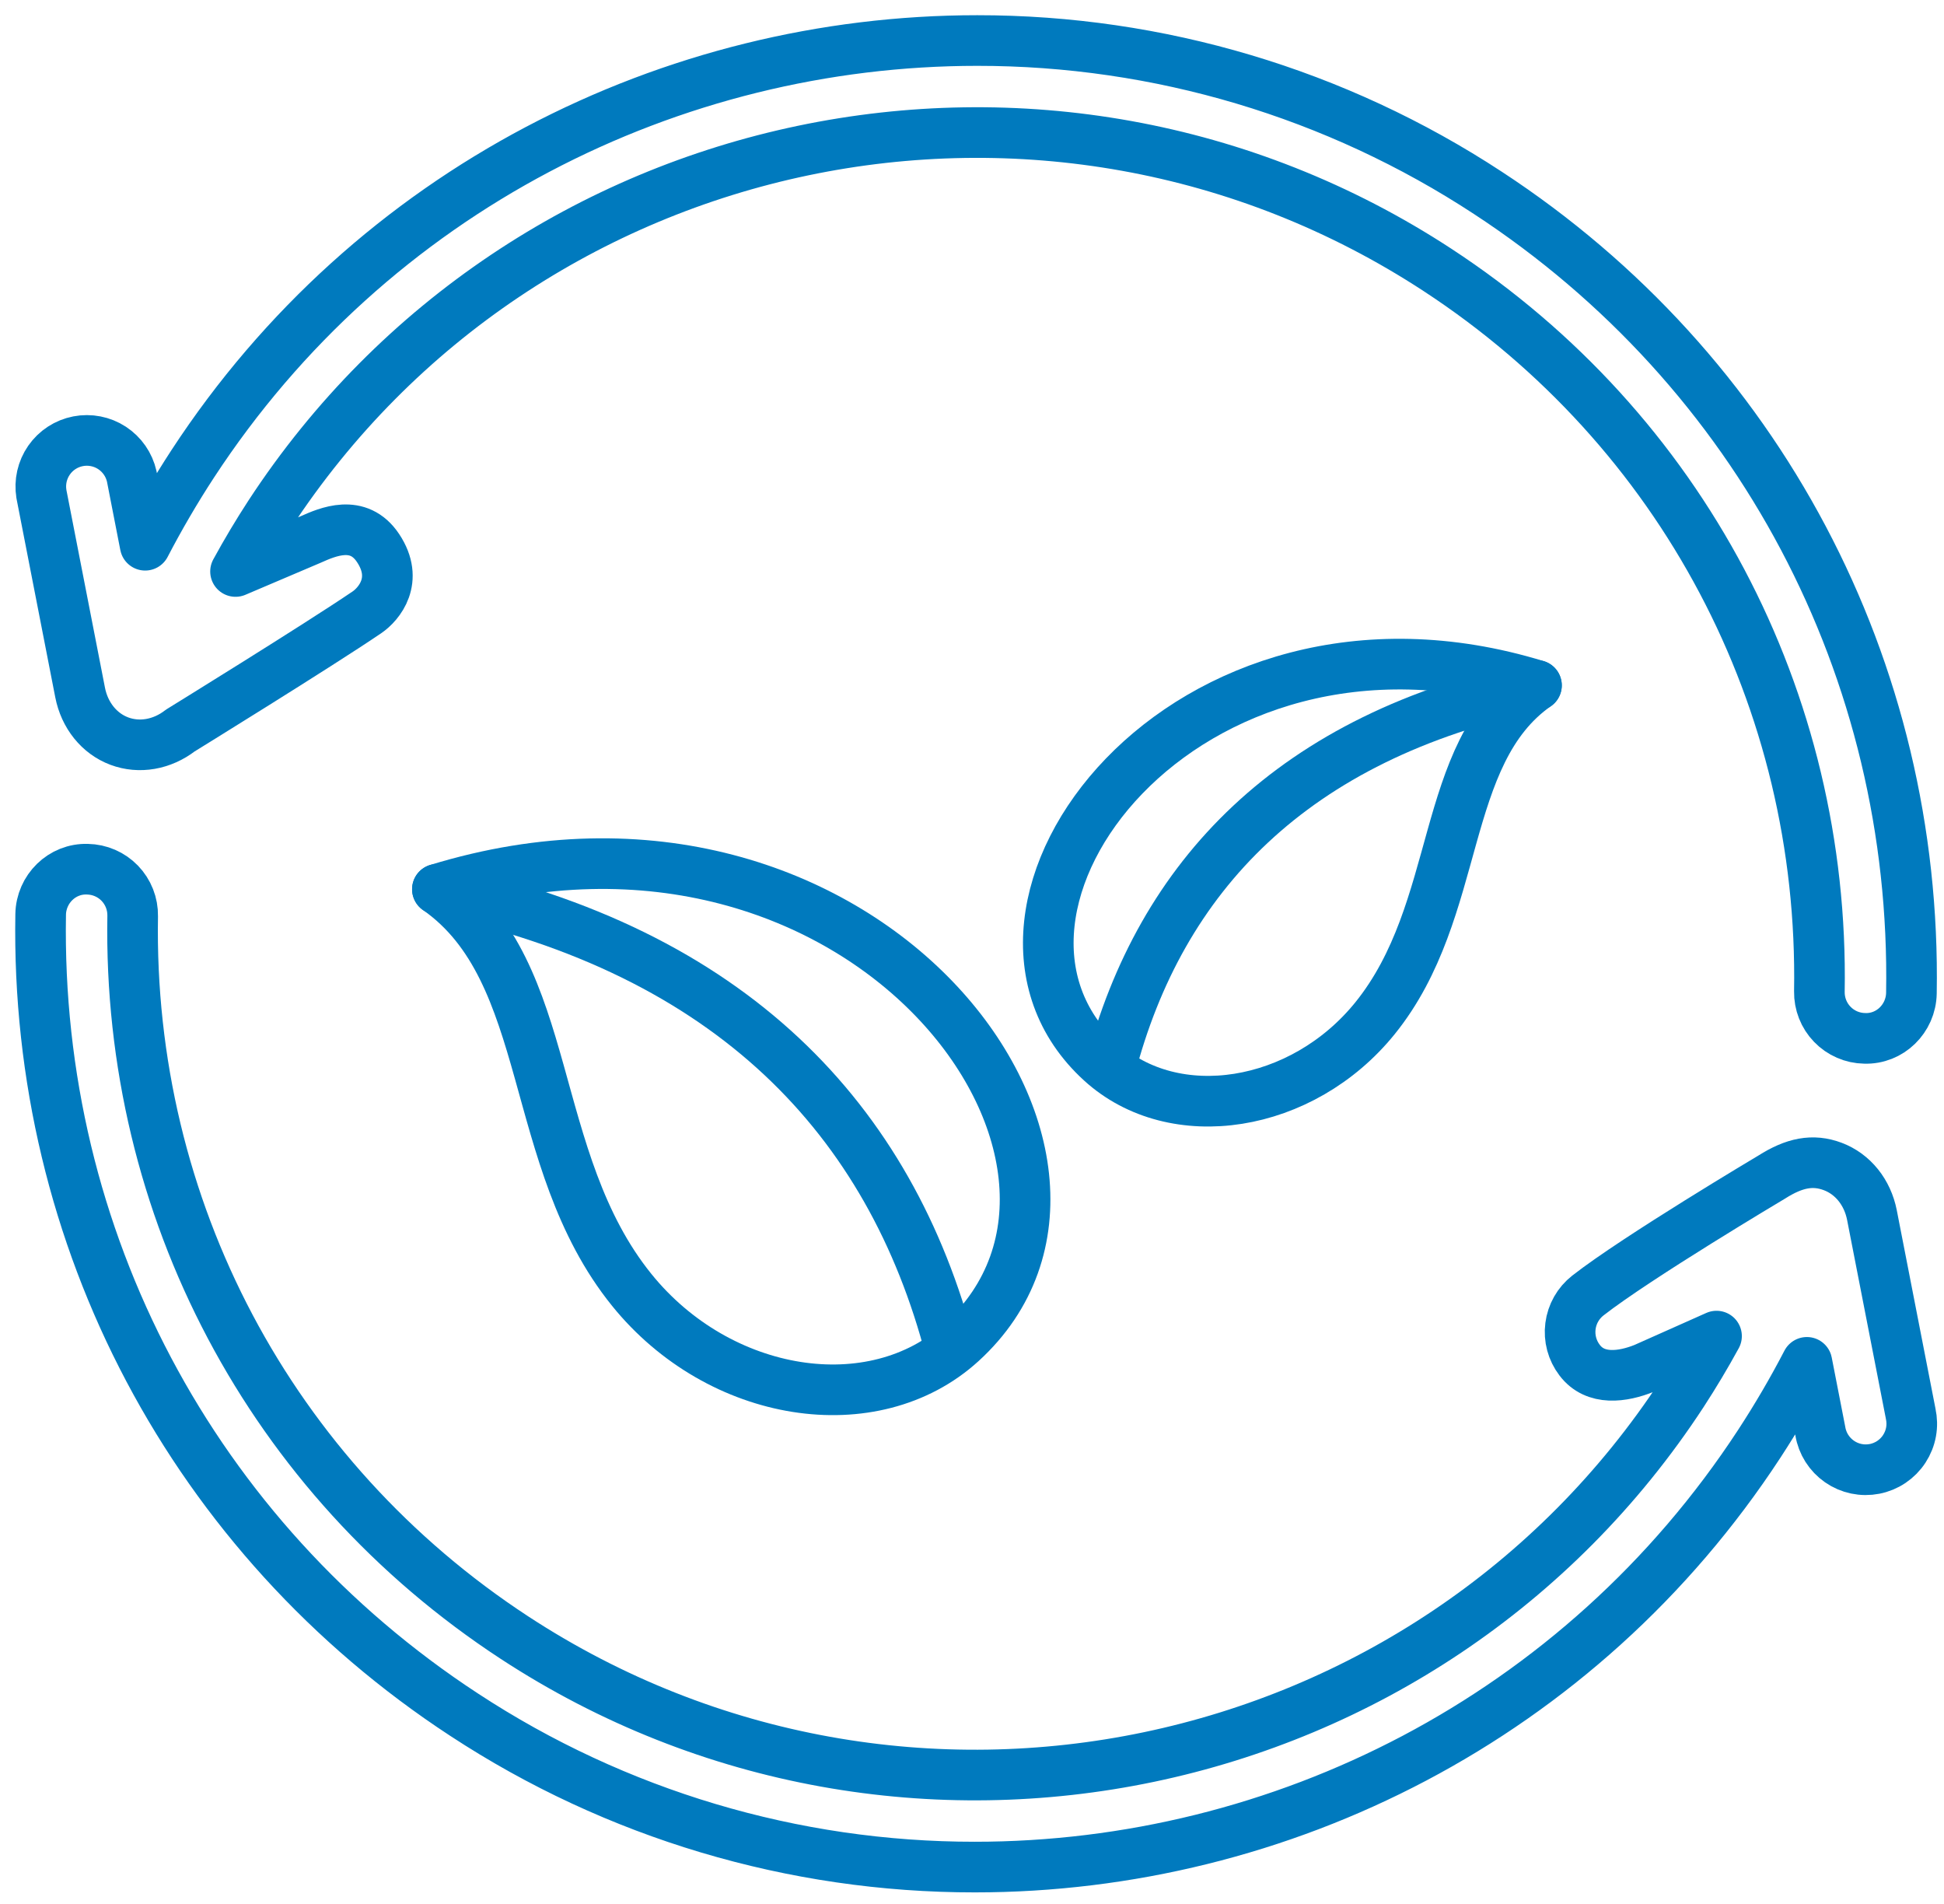 <?xml version="1.0" encoding="UTF-8"?> <svg xmlns="http://www.w3.org/2000/svg" width="96" height="94" viewBox="0 0 96 94" fill="none"><path d="M94.354 69.793L92.442 59.993C92.222 58.863 91.498 57.964 90.506 57.591C89.521 57.221 88.608 57.406 87.494 58.113C87.494 58.113 80.821 62.079 78.412 63.963C77.938 64.334 77.63 64.876 77.554 65.473C77.477 66.069 77.639 66.672 78.004 67.15C78.785 68.186 80.146 67.976 81.192 67.558L84.767 65.965C84.241 66.928 83.677 67.871 83.078 68.791C70.504 88.016 44.634 93.428 25.408 80.853C13.352 72.968 6.303 59.649 6.552 45.226C6.557 44.928 6.504 44.631 6.394 44.353C6.285 44.075 6.122 43.822 5.915 43.607C5.707 43.392 5.46 43.221 5.186 43.102C4.912 42.983 4.617 42.919 4.319 42.914C3.064 42.869 2.029 43.893 2.008 45.147C1.732 61.14 9.55 75.912 22.92 84.657C30.413 89.571 39.179 92.186 48.14 92.18C63.223 92.18 78.026 84.817 86.88 71.278C87.729 69.979 88.513 68.638 89.229 67.261L89.893 70.664C89.943 70.964 90.052 71.25 90.215 71.507C90.378 71.763 90.59 71.985 90.84 72.158C91.089 72.331 91.371 72.453 91.668 72.515C91.966 72.577 92.273 72.579 92.571 72.521C92.869 72.463 93.152 72.346 93.404 72.176C93.656 72.006 93.872 71.788 94.038 71.533C94.204 71.279 94.318 70.994 94.372 70.695C94.426 70.396 94.419 70.089 94.353 69.793H94.354Z" stroke="#007ABE" stroke-width="2.5" stroke-miterlimit="20" stroke-linecap="round" stroke-linejoin="round"></path><path d="M2.044 24.388L3.956 34.187C4.176 35.318 4.9 36.217 5.891 36.589C6.877 36.959 8.003 36.764 8.904 36.067C8.904 36.067 15.686 31.885 18.119 30.232C18.721 29.822 19.718 28.638 18.674 27.064C17.698 25.59 16.172 26.265 15.339 26.637L11.631 28.215C12.157 27.252 12.72 26.309 13.319 25.39C25.894 6.165 51.764 0.753 70.99 13.328C83.047 21.213 90.095 34.532 89.846 48.955C89.836 49.557 90.065 50.139 90.484 50.572C90.903 51.006 91.477 51.255 92.079 51.265C93.335 51.311 94.369 50.288 94.391 49.034C94.667 33.039 86.849 18.269 73.478 9.524C65.985 4.61 57.218 1.995 48.258 2.001C33.174 2.001 18.372 9.363 9.517 22.901C8.669 24.201 7.885 25.542 7.169 26.919L6.505 23.517C6.375 22.94 6.025 22.437 5.53 22.113C5.035 21.79 4.433 21.673 3.853 21.786C3.272 21.899 2.759 22.234 2.421 22.72C2.084 23.206 1.949 23.803 2.045 24.387L2.044 24.388Z" stroke="#007ABE" stroke-width="2.5" stroke-miterlimit="20" stroke-linecap="round" stroke-linejoin="round"></path><path d="M21.6 43.902C42.567 37.468 57.372 57.254 47.483 66.274C43.137 70.238 35.524 69.039 31.198 63.686C25.979 57.228 27.423 47.98 21.601 43.902H21.6Z" stroke="#007ABE" stroke-width="2.5" stroke-miterlimit="20" stroke-linecap="round" stroke-linejoin="round"></path><path d="M46.938 66.67C43.962 55.254 36.11 46.964 21.6 43.903" stroke="#007ABE" stroke-width="2.5" stroke-miterlimit="20" stroke-linecap="round" stroke-linejoin="round"></path><path d="M75.875 33.838C58.458 28.493 46.16 44.93 54.375 52.422C57.985 55.715 64.309 54.718 67.902 50.272C72.237 44.907 71.038 37.225 75.875 33.838V33.838Z" stroke="#007ABE" stroke-width="2.5" stroke-miterlimit="20" stroke-linecap="round" stroke-linejoin="round"></path><path d="M54.828 52.751C57.299 43.267 63.821 36.381 75.875 33.838" stroke="#007ABE" stroke-width="2.5" stroke-miterlimit="20" stroke-linecap="round" stroke-linejoin="round"></path></svg> 